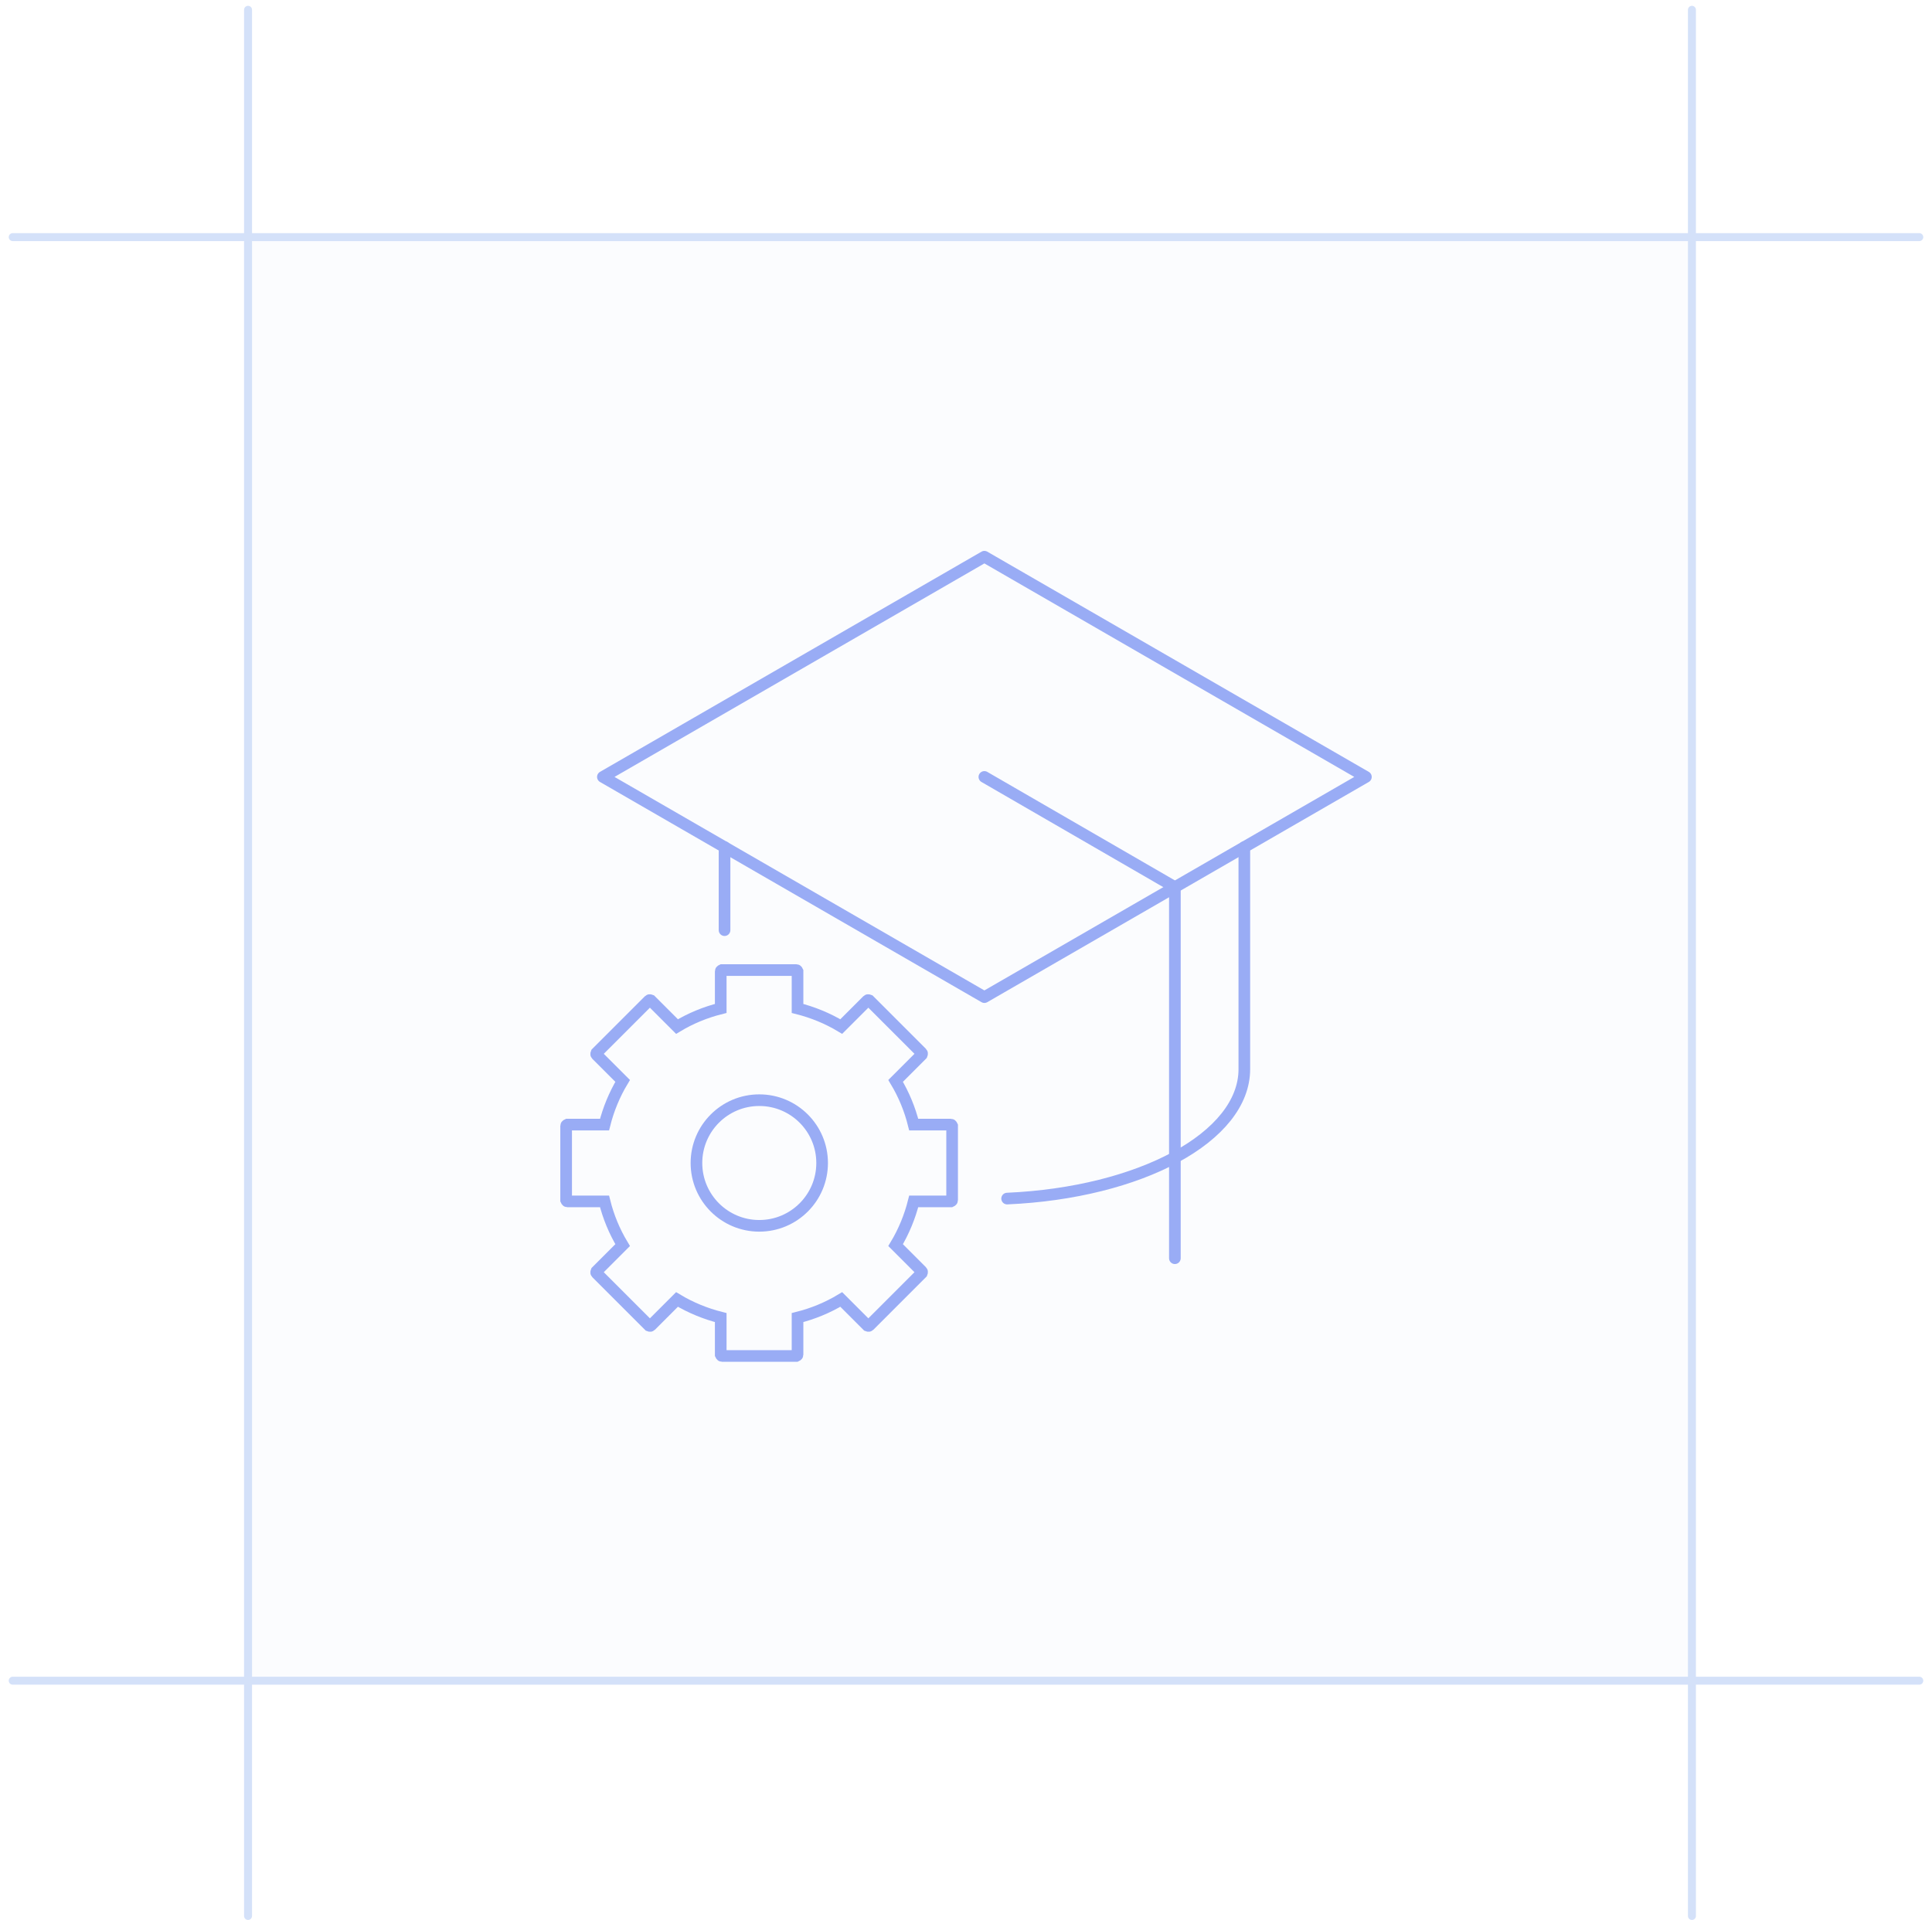 <svg width="166" height="165" viewBox="0 0 166 165" fill="none" xmlns="http://www.w3.org/2000/svg">
<rect x="20.97" y="20.72" width="124.06" height="124.06" fill="#D4E1F9" fill-opacity="0.1"/>
<line x1="1.093" y1="20.377" x2="164.907" y2="20.377" stroke="#D4E1F9" stroke-width="0.685" stroke-linecap="round"/>
<line x1="1.093" y1="144.438" x2="164.907" y2="144.438" stroke="#D4E1F9" stroke-width="0.685" stroke-linecap="round"/>
<line x1="145.373" y1="0.843" x2="145.373" y2="164.657" stroke="#D4E1F9" stroke-width="0.685" stroke-linecap="round"/>
<line x1="21.312" y1="0.843" x2="21.312" y2="164.657" stroke="#D4E1F9" stroke-width="0.685" stroke-linecap="round"/>
<path d="M79.208 109.261L76.952 107.004C77.666 105.819 78.18 104.548 78.508 103.248H81.708C81.708 103.248 81.808 103.205 81.808 103.148V96.749C81.808 96.749 81.765 96.649 81.708 96.649H78.508C78.18 95.335 77.666 94.078 76.952 92.892L79.208 90.636C79.208 90.636 79.251 90.536 79.208 90.493L74.681 85.965C74.681 85.965 74.581 85.922 74.538 85.965L72.281 88.222C71.096 87.508 69.824 86.994 68.525 86.665V83.466C68.525 83.466 68.482 83.366 68.425 83.366H62.026C62.026 83.366 61.926 83.409 61.926 83.466V86.665C60.612 86.994 59.355 87.508 58.169 88.222L55.913 85.965C55.913 85.965 55.813 85.922 55.77 85.965L51.242 90.493C51.242 90.493 51.199 90.593 51.242 90.636L53.499 92.892C52.785 94.078 52.27 95.349 51.942 96.649H48.743C48.743 96.649 48.643 96.692 48.643 96.749V103.148C48.643 103.148 48.685 103.248 48.743 103.248H51.942C52.27 104.562 52.785 105.819 53.499 107.004L51.242 109.261C51.242 109.261 51.199 109.361 51.242 109.404L55.77 113.932C55.77 113.932 55.87 113.974 55.913 113.932L58.169 111.675C59.355 112.389 60.626 112.903 61.926 113.232V116.431C61.926 116.431 61.969 116.531 62.026 116.531H68.425C68.425 116.531 68.525 116.488 68.525 116.431V113.232C69.839 112.903 71.096 112.389 72.281 111.675L74.538 113.932C74.538 113.932 74.638 113.974 74.681 113.932L79.208 109.404C79.208 109.404 79.251 109.304 79.208 109.261Z" stroke="#99ACF5" stroke-miterlimit="10"/>
<path d="M65.239 105.347C68.221 105.347 70.638 102.93 70.638 99.948C70.638 96.966 68.221 94.549 65.239 94.549C62.257 94.549 59.84 96.966 59.84 99.948C59.84 102.93 62.257 105.347 65.239 105.347Z" stroke="#99ACF5" stroke-miterlimit="10"/>
<path d="M86.533 103.005C97.945 102.505 106.915 97.72 106.915 91.879V72.796" stroke="#99ACF5" stroke-linecap="round" stroke-linejoin="round"/>
<path d="M62.254 72.796V79.938" stroke="#99ACF5" stroke-linecap="round" stroke-linejoin="round"/>
<path d="M84.58 85.693L51.801 66.768L84.58 47.843L117.36 66.768L84.58 85.693Z" stroke="#99ACF5" stroke-linecap="round" stroke-linejoin="round"/>
<path d="M84.578 66.769L100.947 76.238V108.132" stroke="#99ACF5" stroke-linecap="round" stroke-linejoin="round"/>
</svg>
